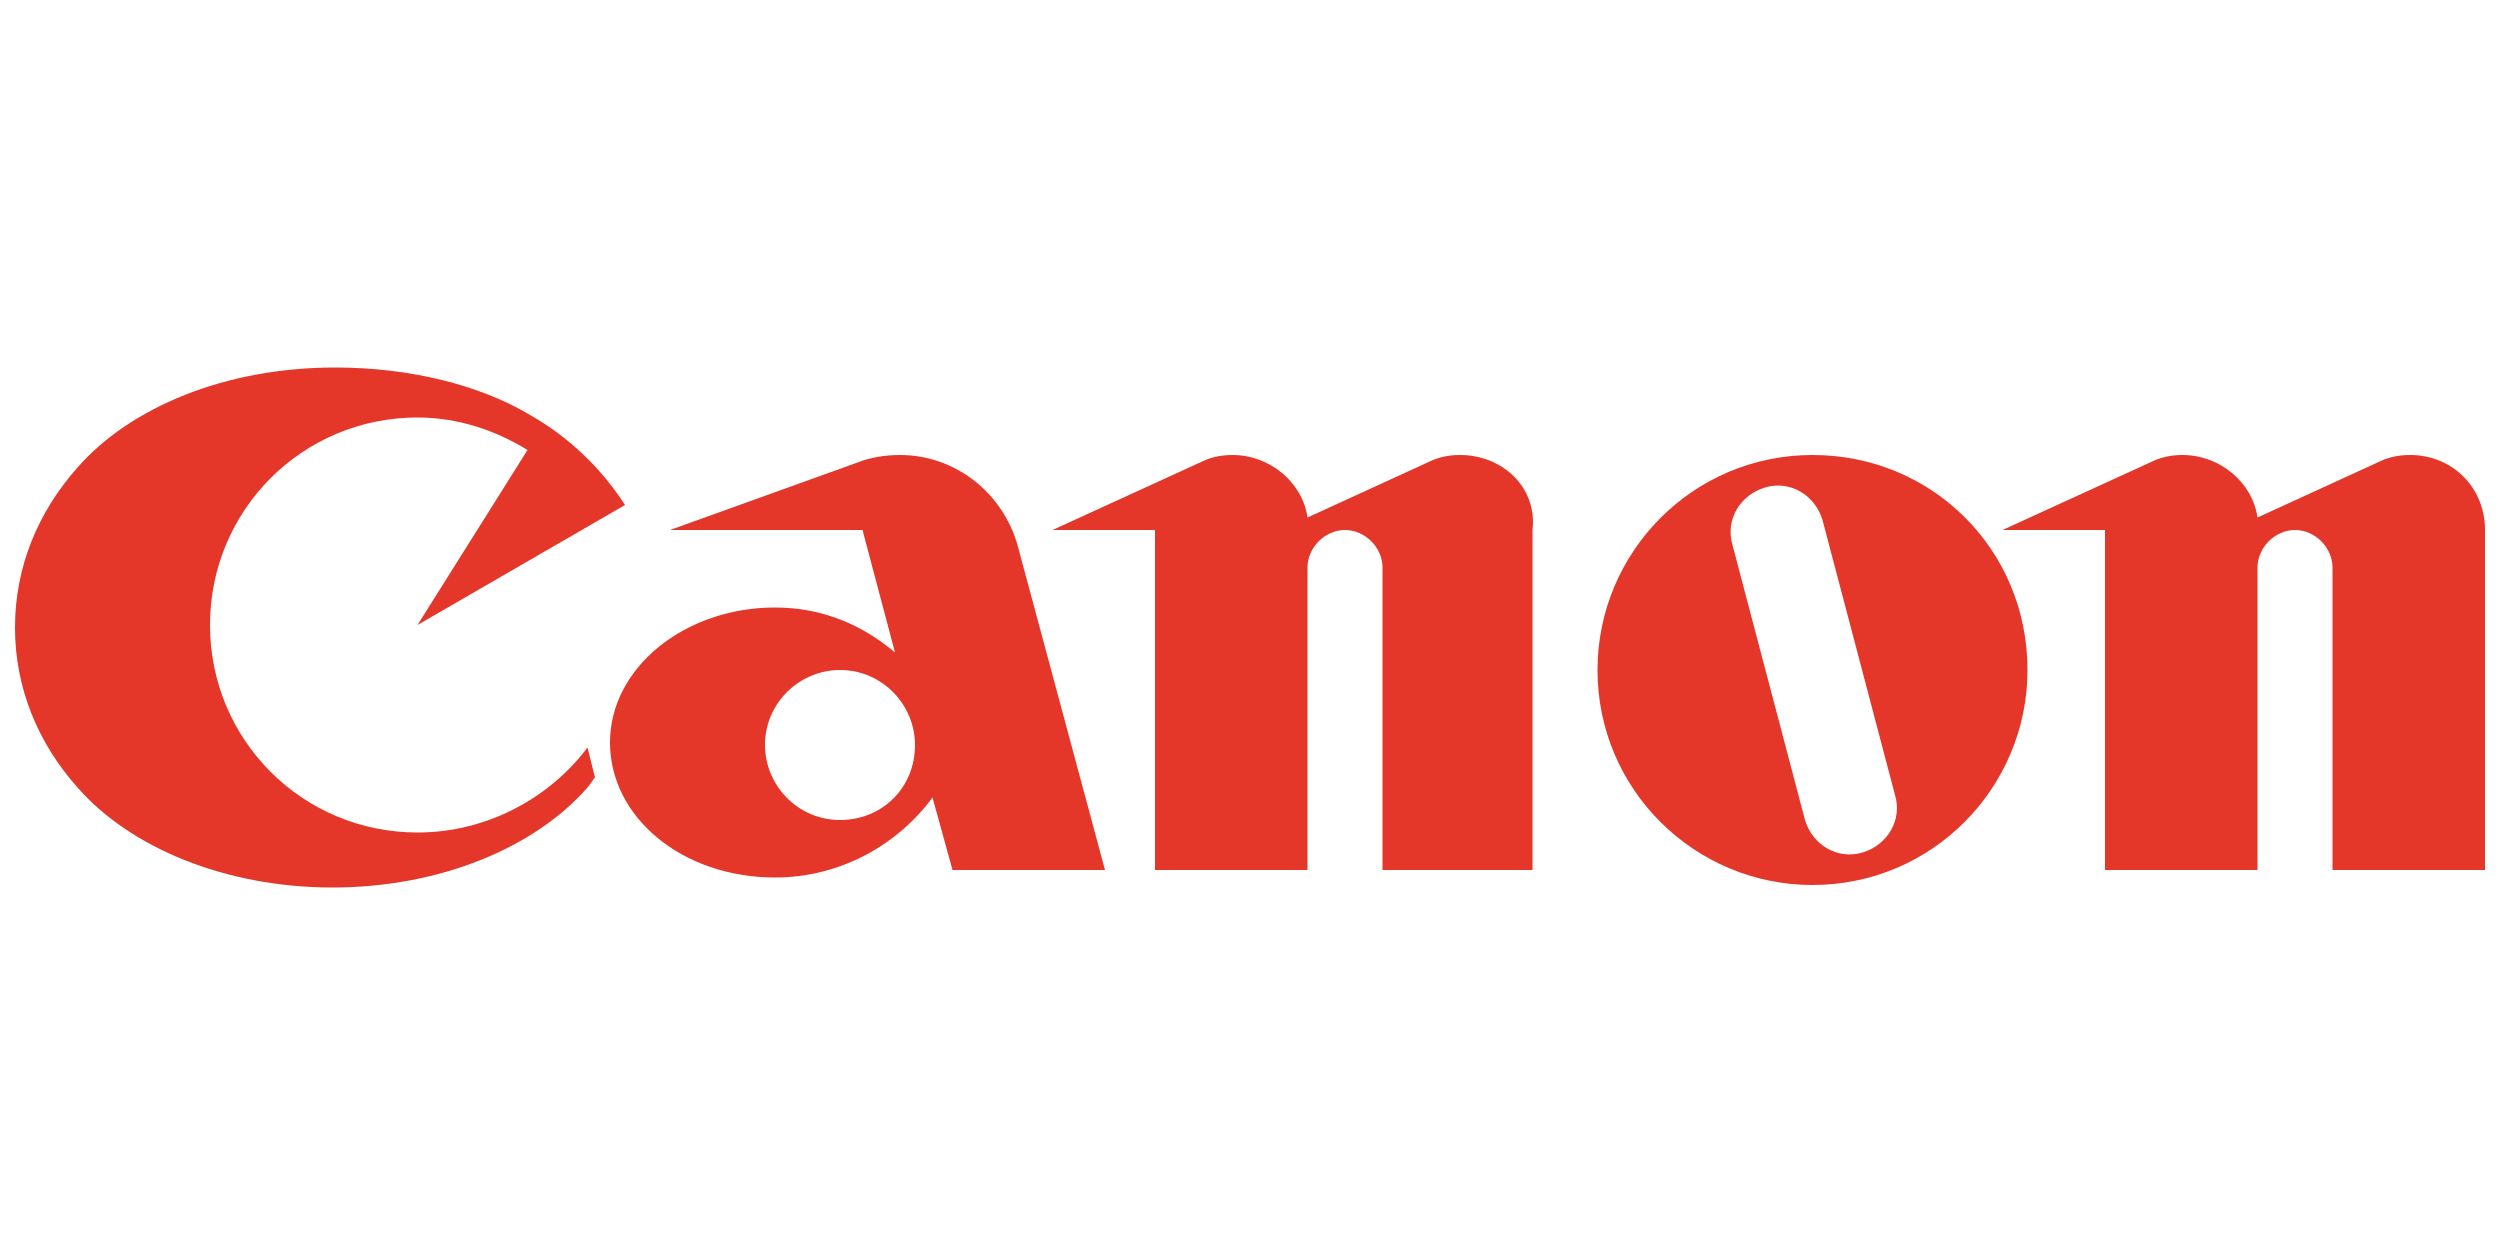 <?xml version="1.0" encoding="utf-8"?>
<!-- Generator: Adobe Illustrator 22.1.0, SVG Export Plug-In . SVG Version: 6.00 Build 0)  -->
<svg version="1.1" id="Capa_1" xmlns="http://www.w3.org/2000/svg" xmlns:xlink="http://www.w3.org/1999/xlink" x="0px" y="0px"
	 viewBox="0 0 100 50" style="enable-background:new 0 0 100 50;" xml:space="preserve">
<style type="text/css">
	.st0{fill:#E4372A;}
</style>
<g id="g3">
	<g id="g5">
		<g id="g7">
			<g id="g9">
				<path id="path11" class="st0" d="M16.7,33.3c-4.6,0-8.3-3.7-8.3-8.3c0-4.6,3.7-8.3,8.3-8.3c1.6,0,3.1,0.5,4.4,1.3L16.7,25
					l8.3-4.8c-0.9-1.4-2.2-2.7-3.8-3.6c-2-1.2-4.8-1.9-7.8-1.9c-4.4,0-8.2,1.6-10.3,4c-1.6,1.8-2.5,4-2.5,6.4c0,2.4,0.9,4.6,2.5,6.4
					c2.1,2.4,5.9,4,10.2,4c4.3,0,8.1-1.6,10.2-4c0.1-0.1,0.2-0.3,0.3-0.4l-0.3-1.2C22,31.9,19.5,33.3,16.7,33.3"/>
				<path id="path13" class="st0" d="M44.2,34.8l-3.5-13c-0.6-2.1-2.5-3.6-4.7-3.6c-0.6,0-1.2,0.1-1.7,0.3l-7.5,2.7h7.7l1.3,4.9
					c-1.3-1.1-2.9-1.8-4.8-1.8c-3.6,0-6.6,2.4-6.6,5.4c0,3,2.9,5.4,6.6,5.4c2.6,0,4.9-1.3,6.3-3.2l0.8,2.9H44.2 M33.6,32.8
					c-1.7,0-3-1.4-3-3c0-1.7,1.4-3,3-3c1.7,0,3,1.4,3,3C36.6,31.5,35.3,32.8,33.6,32.8z"/>
				<path id="path15" class="st0" d="M58.4,18.2c-0.5,0-0.9,0.1-1.3,0.3l-4.8,2.2c-0.2-1.4-1.5-2.5-3-2.5c-0.5,0-0.9,0.1-1.3,0.3
					l-5.9,2.7h4.1v13.6h6.1V22.7c0-0.8,0.7-1.5,1.5-1.5c0.8,0,1.5,0.7,1.5,1.5v12.1h6V21.2C61.5,19.5,60.1,18.2,58.4,18.2"/>
				<path id="path17" class="st0" d="M96.4,18.2c-0.5,0-0.9,0.1-1.3,0.3l-4.8,2.2c-0.2-1.4-1.5-2.5-3-2.5c-0.5,0-0.9,0.1-1.3,0.3
					l-5.9,2.7h4.1v13.6h6.1V22.7c0-0.8,0.7-1.5,1.5-1.5c0.8,0,1.5,0.7,1.5,1.5v12.1h6.1V21.2C99.4,19.5,98.1,18.2,96.4,18.2"/>
				<path id="path19" class="st0" d="M81.1,26.8c0,4.7-3.8,8.6-8.6,8.6c-4.7,0-8.6-3.8-8.6-8.6c0-4.7,3.8-8.6,8.6-8.6
					C77.3,18.2,81.1,22,81.1,26.8 M72.9,20.8c-0.3-1-1.3-1.6-2.3-1.3c-1,0.3-1.6,1.3-1.3,2.3l2.9,11c0.3,1,1.3,1.6,2.3,1.3
					c1-0.3,1.6-1.3,1.3-2.3L72.9,20.8z"/>
			</g>
		</g>
	</g>
</g>
</svg>
